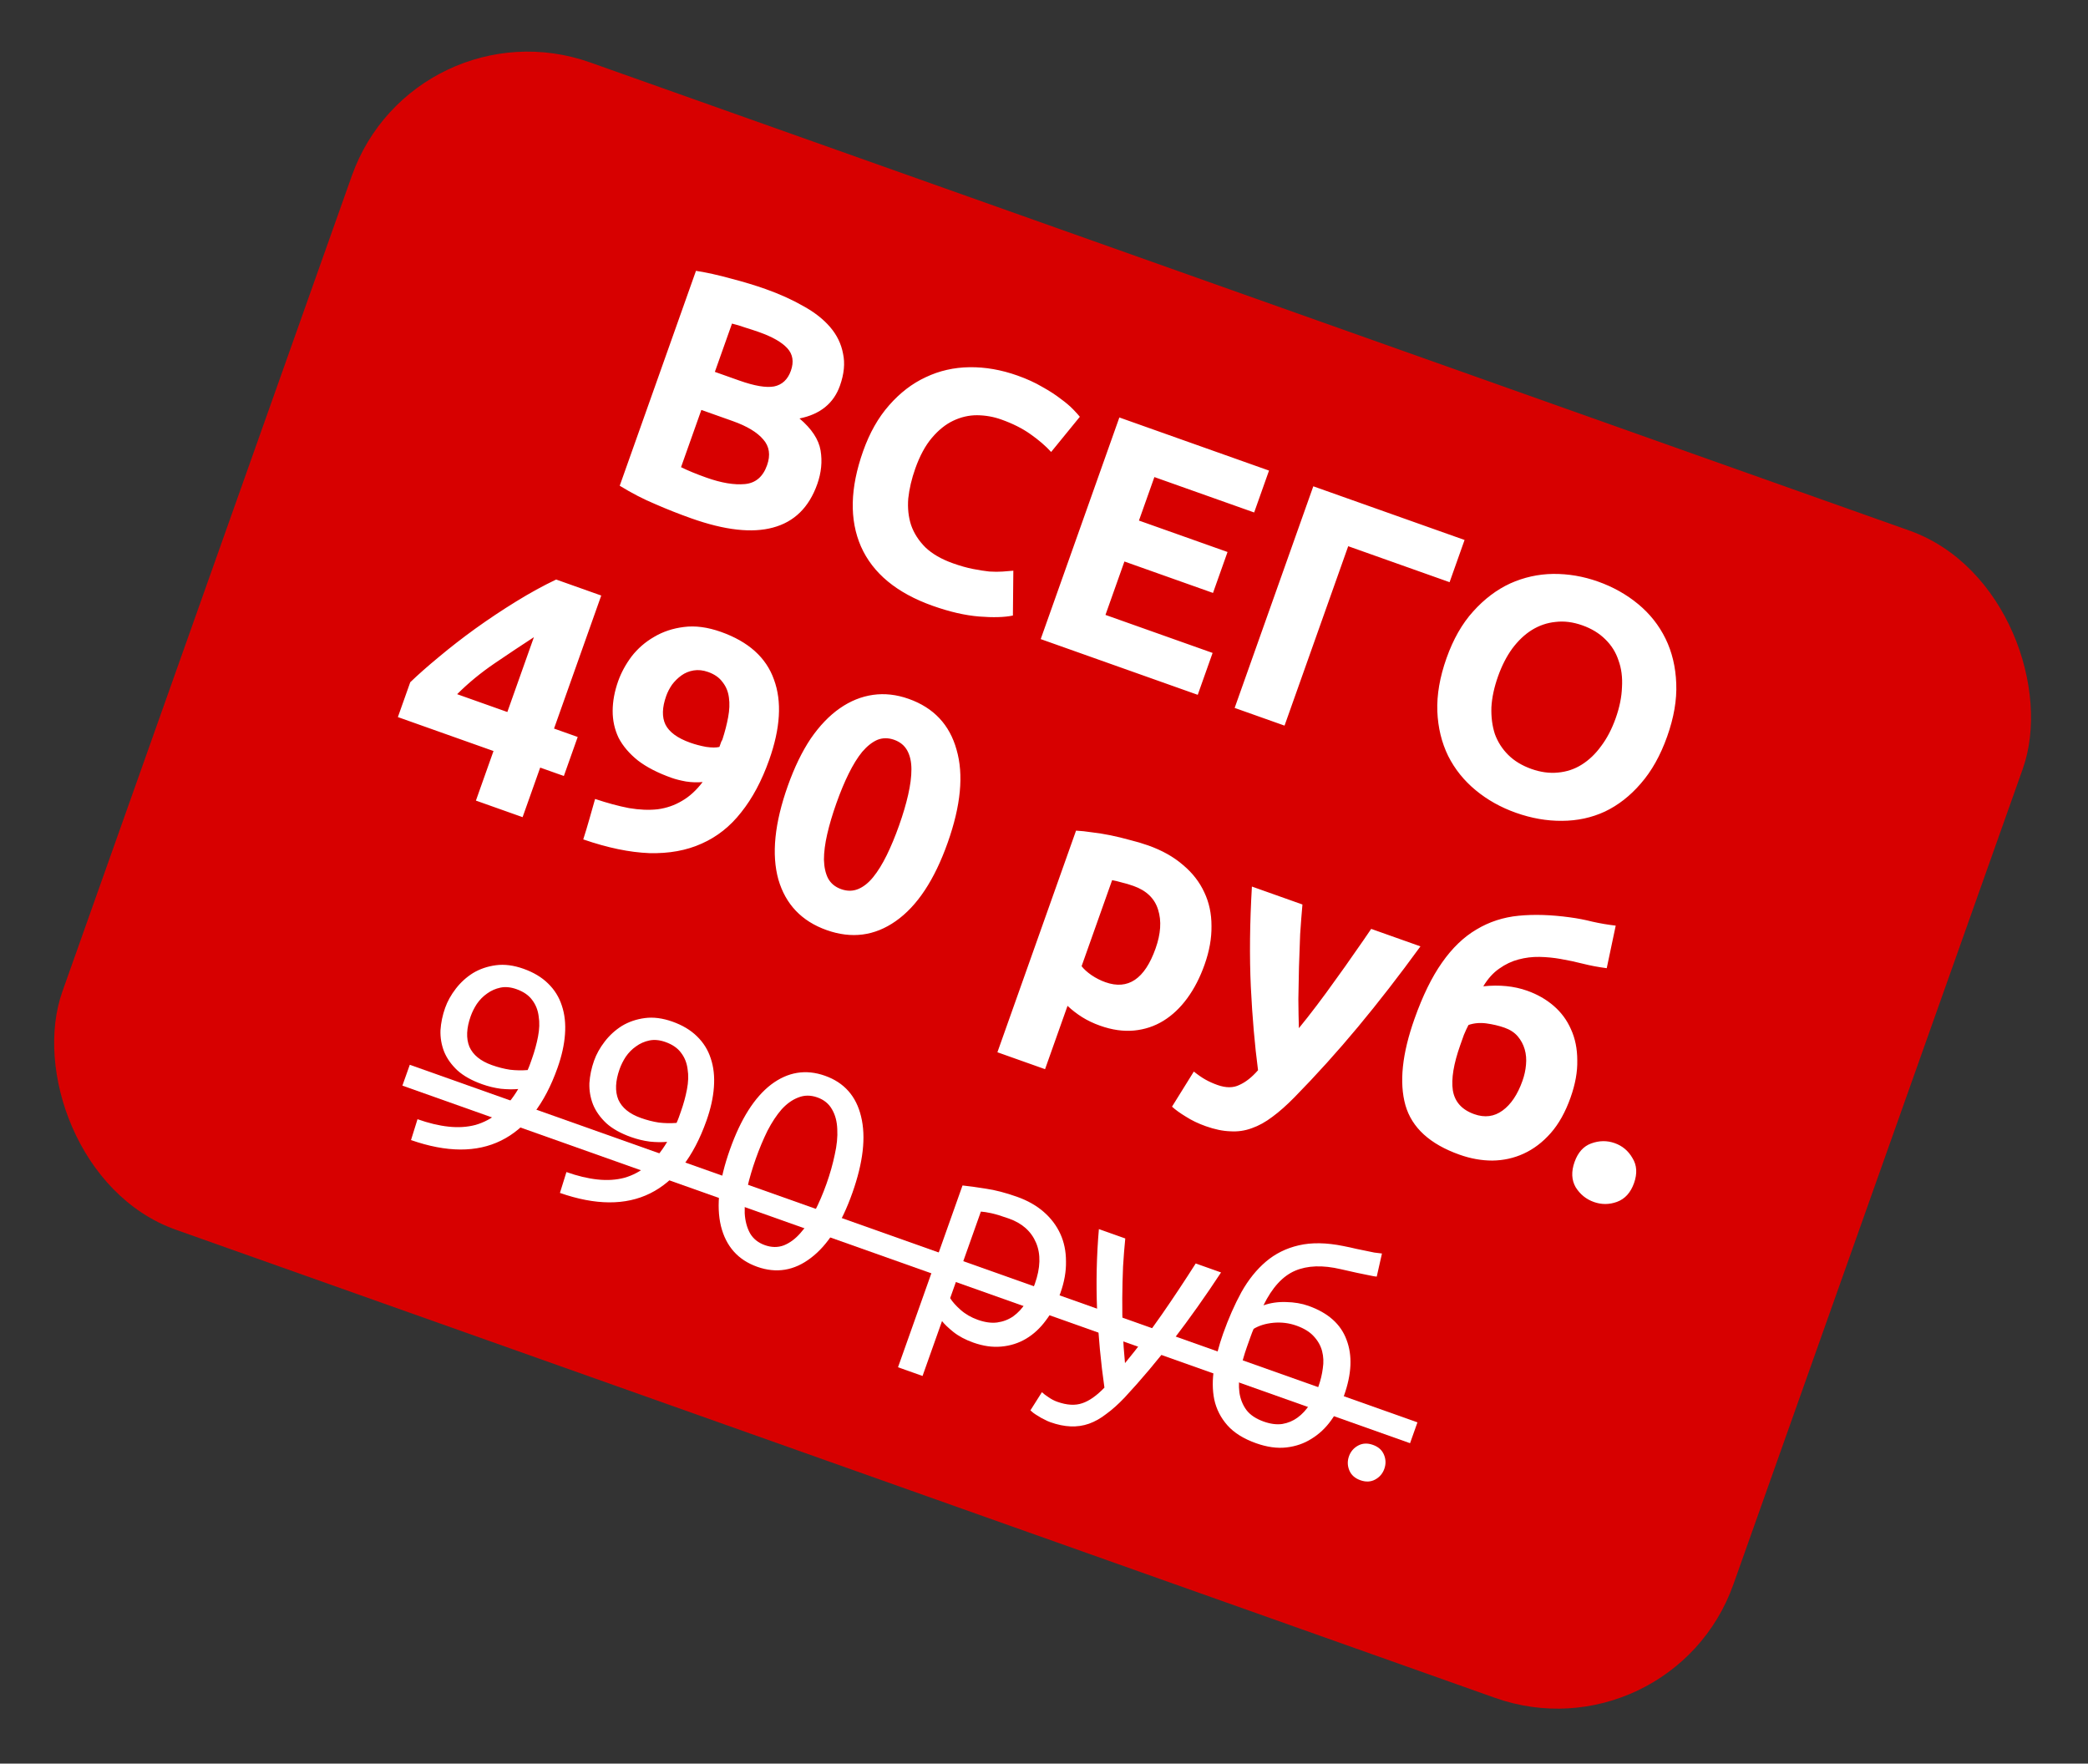 <?xml version="1.0" encoding="UTF-8"?> <svg xmlns="http://www.w3.org/2000/svg" width="251" height="212" viewBox="0 0 251 212" fill="none"><rect x="0" y="0" width="251" height="212" fill="#333333" stroke="none"/> <rect x="49.792" width="213.141" height="148.893" rx="22.436" transform="rotate(19.537 49.792 0)" fill="#D70000"></rect> <path d="M83.105 62.31C81.644 61.792 80.201 61.222 78.777 60.601C77.369 60.015 75.942 59.278 74.497 58.39L83.664 32.556C84.976 32.762 86.381 33.073 87.878 33.489C89.385 33.879 90.766 34.297 92.022 34.742C93.713 35.343 95.218 36.021 96.537 36.777C97.89 37.517 98.975 38.364 99.791 39.317C100.607 40.27 101.124 41.334 101.342 42.508C101.595 43.666 101.472 44.949 100.971 46.359C100.217 48.486 98.596 49.801 96.109 50.303C97.573 51.544 98.417 52.825 98.641 54.145C98.865 55.466 98.732 56.818 98.241 58.202C97.249 60.995 95.478 62.733 92.928 63.415C90.403 64.106 87.129 63.738 83.105 62.31ZM84.31 49.277L81.868 56.158C82.286 56.364 82.746 56.571 83.25 56.778C83.753 56.986 84.313 57.199 84.928 57.417C86.722 58.053 88.261 58.311 89.545 58.189C90.829 58.068 91.716 57.315 92.207 55.931C92.644 54.701 92.492 53.666 91.751 52.826C91.019 51.96 89.795 51.223 88.078 50.614L84.31 49.277ZM85.934 44.702L88.855 45.739C90.701 46.393 92.103 46.631 93.061 46.452C94.028 46.247 94.698 45.619 95.071 44.568C95.453 43.492 95.311 42.59 94.646 41.863C93.98 41.136 92.853 40.491 91.264 39.927C90.751 39.745 90.196 39.563 89.597 39.379C89.008 39.17 88.473 39.009 87.994 38.897L85.934 44.702ZM112.134 72.828C107.802 71.291 104.924 68.913 103.498 65.694C102.097 62.485 102.184 58.663 103.757 54.229C104.539 52.025 105.581 50.187 106.882 48.716C108.192 47.218 109.659 46.094 111.282 45.343C112.914 44.566 114.672 44.165 116.556 44.141C118.44 44.117 120.356 44.451 122.304 45.142C123.432 45.542 124.425 45.995 125.284 46.502C126.152 46.983 126.891 47.462 127.502 47.938C128.121 48.389 128.62 48.811 129 49.206C129.379 49.6 129.649 49.898 129.808 50.099L126.359 54.329C125.694 53.602 124.865 52.889 123.872 52.191C122.904 51.501 121.729 50.911 120.345 50.42C119.422 50.092 118.458 49.923 117.452 49.913C116.471 49.911 115.512 50.133 114.575 50.58C113.672 51.01 112.824 51.69 112.032 52.621C111.24 53.552 110.571 54.786 110.026 56.324C109.589 57.554 109.308 58.753 109.182 59.92C109.091 61.071 109.204 62.136 109.521 63.114C109.863 64.101 110.439 64.998 111.25 65.805C112.069 66.586 113.171 67.222 114.555 67.713C115.426 68.022 116.226 68.249 116.954 68.392C117.683 68.535 118.339 68.638 118.922 68.701C119.515 68.738 120.048 68.739 120.522 68.706C120.996 68.672 121.427 68.637 121.814 68.601L121.762 73.993C120.735 74.206 119.379 74.244 117.696 74.109C116.013 73.973 114.159 73.546 112.134 72.828ZM125.105 76.824L134.559 50.183L152.55 56.567L150.763 61.603L138.769 57.347L136.914 62.575L147.563 66.354L145.816 71.275L135.167 67.496L132.889 73.916L145.768 78.486L143.981 83.522L125.105 76.824ZM154.416 87.225L148.419 85.097L157.873 58.456L176.057 64.908L174.256 69.983L162.069 65.658L154.416 87.225ZM180.076 81.311C179.613 82.618 179.348 83.852 179.283 85.011C179.243 86.181 179.381 87.254 179.698 88.232C180.049 89.194 180.588 90.034 181.314 90.753C182.04 91.473 182.967 92.032 184.094 92.433C185.196 92.824 186.256 92.969 187.273 92.868C188.315 92.776 189.263 92.463 190.116 91.929C191.004 91.378 191.788 90.632 192.469 89.691C193.175 88.758 193.76 87.638 194.224 86.331C194.688 85.024 194.939 83.786 194.979 82.617C195.053 81.431 194.915 80.358 194.564 79.396C194.247 78.418 193.713 77.565 192.961 76.837C192.235 76.117 191.321 75.562 190.219 75.171C189.092 74.771 188.015 74.634 186.989 74.761C185.972 74.862 185.02 75.187 184.132 75.738C183.278 76.272 182.494 77.018 181.779 77.976C181.099 78.918 180.531 80.029 180.076 81.311ZM200.413 88.527C199.604 90.808 198.544 92.698 197.233 94.195C195.958 95.675 194.521 96.796 192.924 97.557C191.336 98.292 189.617 98.663 187.768 98.67C185.944 98.687 184.096 98.363 182.225 97.699C180.406 97.054 178.793 96.15 177.388 94.987C175.982 93.825 174.882 92.453 174.086 90.872C173.3 89.266 172.866 87.481 172.783 85.519C172.71 83.53 173.077 81.396 173.887 79.115C174.696 76.834 175.764 74.962 177.091 73.499C178.427 72.011 179.907 70.891 181.53 70.14C183.178 69.397 184.902 69.013 186.7 68.988C188.524 68.971 190.32 69.277 192.088 69.904C193.908 70.55 195.521 71.454 196.926 72.617C198.331 73.779 199.427 75.163 200.214 76.77C201 78.376 201.43 80.174 201.503 82.162C201.586 84.125 201.223 86.246 200.413 88.527ZM64.181 76.592C62.717 77.544 61.149 78.589 59.475 79.727C57.802 80.865 56.295 82.104 54.953 83.446L60.988 85.588L64.181 76.592ZM72.276 71.587L66.601 87.579L69.446 88.589L67.782 93.279L64.937 92.27L62.822 98.228L57.21 96.237L59.324 90.278L47.829 86.199L49.316 82.009C50.28 81.081 51.435 80.063 52.781 78.953C54.136 77.818 55.59 76.689 57.143 75.566C58.73 74.427 60.355 73.344 62.018 72.319C63.68 71.293 65.293 70.407 66.856 69.663L72.276 71.587ZM82.981 89.28C83.57 89.489 84.204 89.656 84.881 89.781C85.567 89.88 86.1 89.882 86.481 89.786L86.603 89.44C86.64 89.337 86.676 89.235 86.713 89.132C86.775 89.039 86.819 88.954 86.847 88.877C87.148 87.945 87.376 87.059 87.53 86.219C87.693 85.353 87.725 84.571 87.627 83.873C87.537 83.149 87.283 82.524 86.863 82C86.477 81.46 85.9 81.053 85.131 80.78C84.516 80.562 83.933 80.499 83.38 80.591C82.828 80.684 82.338 80.885 81.911 81.195C81.483 81.505 81.106 81.877 80.78 82.309C80.479 82.751 80.247 83.202 80.083 83.663C79.592 85.047 79.561 86.191 79.991 87.093C80.447 88.005 81.443 88.734 82.981 89.28ZM84.464 94.005C83.835 94.07 83.165 94.049 82.453 93.94C81.776 93.815 81.206 93.671 80.745 93.507C79.079 92.916 77.725 92.219 76.682 91.416C75.649 90.588 74.875 89.679 74.361 88.688C73.881 87.681 73.644 86.601 73.649 85.449C73.654 84.296 73.875 83.105 74.311 81.875C74.675 80.85 75.215 79.858 75.93 78.9C76.671 77.951 77.567 77.172 78.62 76.565C79.681 75.931 80.876 75.533 82.204 75.369C83.566 75.189 85.055 75.385 86.669 75.958C89.975 77.132 92.098 79.039 93.036 81.68C94.009 84.305 93.818 87.527 92.463 91.346C91.572 93.858 90.452 95.956 89.103 97.642C87.781 99.337 86.195 100.592 84.347 101.408C82.525 102.233 80.428 102.614 78.055 102.552C75.691 102.463 73.044 101.913 70.113 100.902C70.379 100.073 70.622 99.265 70.844 98.478C71.065 97.691 71.296 96.878 71.536 96.04C73.006 96.532 74.362 96.898 75.605 97.137C76.856 97.35 78.008 97.398 79.06 97.281C80.12 97.138 81.09 96.804 81.969 96.279C82.874 95.763 83.705 95.005 84.464 94.005ZM113.922 101.298C112.331 105.783 110.249 108.926 107.677 110.725C105.14 112.509 102.372 112.868 99.373 111.804C96.374 110.74 94.439 108.712 93.568 105.719C92.731 102.71 93.109 98.962 94.7 94.477C95.492 92.247 96.41 90.351 97.455 88.789C98.525 87.235 99.693 86.019 100.957 85.14C102.221 84.261 103.552 83.724 104.949 83.527C106.346 83.33 107.775 83.491 109.236 84.009C112.235 85.073 114.152 87.11 114.989 90.12C115.86 93.112 115.505 96.838 113.922 101.298ZM108.079 99.225C108.552 97.892 108.915 96.664 109.169 95.543C109.432 94.395 109.563 93.374 109.563 92.479C109.563 91.585 109.397 90.833 109.065 90.225C108.732 89.616 108.207 89.185 107.49 88.93C106.772 88.675 106.093 88.68 105.451 88.942C104.835 89.215 104.232 89.693 103.643 90.379C103.079 91.073 102.538 91.949 102.018 93.005C101.508 94.036 101.017 95.218 100.544 96.551C100.071 97.883 99.703 99.124 99.44 100.271C99.177 101.419 99.046 102.44 99.046 103.334C99.071 104.238 99.237 104.989 99.544 105.589C99.877 106.197 100.402 106.629 101.119 106.883C101.837 107.138 102.516 107.134 103.158 106.871C103.8 106.608 104.402 106.129 104.966 105.435C105.53 104.741 106.071 103.865 106.591 102.808C107.11 101.752 107.606 100.557 108.079 99.225ZM138.911 114.018C139.539 112.249 139.642 110.699 139.22 109.366C138.808 108.007 137.82 107.051 136.256 106.496C135.744 106.314 135.26 106.172 134.807 106.068C134.362 105.939 133.989 105.85 133.689 105.802L130.02 116.143C130.297 116.501 130.69 116.857 131.199 117.211C131.734 117.574 132.296 117.86 132.885 118.069C135.602 119.033 137.611 117.683 138.911 114.018ZM144.809 115.937C144.255 117.501 143.558 118.855 142.718 120C141.879 121.145 140.924 122.047 139.854 122.706C138.783 123.365 137.606 123.755 136.322 123.877C135.038 123.998 133.678 123.804 132.243 123.295C131.449 123.013 130.733 122.672 130.095 122.273C129.458 121.874 128.869 121.419 128.328 120.91L125.627 128.522L119.899 126.489L129.352 99.848C129.92 99.876 130.559 99.944 131.271 100.052C131.992 100.135 132.729 100.253 133.483 100.405C134.263 100.566 135.033 100.753 135.795 100.965C136.591 101.161 137.335 101.382 138.027 101.627C139.693 102.219 141.089 103.002 142.214 103.979C143.348 104.93 144.2 106.025 144.77 107.266C145.348 108.482 145.637 109.825 145.634 111.296C145.657 112.775 145.382 114.323 144.809 115.937ZM170.753 113.759C168.217 117.246 165.717 120.471 163.251 123.434C160.786 126.397 158.241 129.216 155.618 131.892C154.671 132.855 153.787 133.638 152.967 134.241C152.137 134.87 151.312 135.328 150.489 135.613C149.657 135.924 148.79 136.049 147.888 135.989C147.003 135.963 146.022 135.759 144.946 135.377C144.049 135.059 143.247 134.674 142.542 134.221C141.854 133.804 141.302 133.406 140.888 133.028L143.511 128.808C144.028 129.222 144.503 129.55 144.937 129.79C145.371 130.031 145.844 130.242 146.357 130.424C147.382 130.788 148.264 130.783 149.002 130.41C149.757 130.072 150.499 129.485 151.229 128.647C150.832 125.62 150.543 122.286 150.364 118.644C150.194 114.977 150.237 110.952 150.493 106.57L156.567 108.726C156.469 109.816 156.377 111.01 156.292 112.307C156.241 113.588 156.194 114.899 156.151 116.24C156.118 117.555 156.093 118.845 156.077 120.109C156.087 121.382 156.108 122.544 156.139 123.594C156.8 122.789 157.509 121.887 158.268 120.886C159.027 119.886 159.783 118.855 160.534 117.795C161.32 116.717 162.072 115.657 162.789 114.613C163.54 113.552 164.221 112.567 164.832 111.659L170.753 113.759ZM193.147 116.382C192.126 116.25 191.179 116.073 190.306 115.85C189.433 115.627 188.521 115.433 187.569 115.268C186.755 115.124 185.918 115.043 185.058 115.026C184.198 115.01 183.353 115.114 182.523 115.339C181.728 115.547 180.964 115.911 180.231 116.43C179.508 116.924 178.866 117.634 178.307 118.561C180.254 118.357 182.01 118.533 183.573 119.088C184.804 119.524 185.871 120.134 186.777 120.917C187.682 121.7 188.373 122.638 188.851 123.731C189.355 124.833 189.606 126.076 189.605 127.461C189.639 128.83 189.37 130.321 188.797 131.936C188.178 133.678 187.385 135.1 186.418 136.199C185.451 137.299 184.364 138.125 183.158 138.678C181.986 139.215 180.734 139.492 179.4 139.509C178.101 139.51 176.786 139.274 175.453 138.801C171.89 137.537 169.722 135.555 168.948 132.857C168.184 130.133 168.547 126.669 170.039 122.466C171.021 119.698 172.122 117.448 173.342 115.717C174.572 113.96 175.952 112.632 177.483 111.733C179.023 110.807 180.72 110.255 182.573 110.076C184.425 109.896 186.48 109.962 188.736 110.272C189.645 110.393 190.537 110.565 191.41 110.788C192.318 110.994 193.256 111.154 194.226 111.268L193.147 116.382ZM176.527 123.21C176.348 123.551 176.164 123.947 175.975 124.399C175.811 124.861 175.666 125.271 175.539 125.629C174.738 127.885 174.441 129.698 174.647 131.07C174.878 132.451 175.737 133.405 177.224 133.932C178.48 134.378 179.614 134.232 180.625 133.494C181.637 132.757 182.434 131.568 183.016 129.928C183.244 129.287 183.385 128.645 183.441 128.001C183.505 127.331 183.453 126.706 183.283 126.127C183.114 125.547 182.835 125.03 182.449 124.575C182.062 124.121 181.535 123.775 180.869 123.539C180.202 123.302 179.47 123.129 178.672 123.019C177.9 122.918 177.185 122.982 176.527 123.21ZM196.427 142.218C196.018 143.371 195.333 144.124 194.371 144.475C193.444 144.81 192.52 144.814 191.597 144.486C190.674 144.159 189.946 143.569 189.412 142.715C188.913 141.846 188.868 140.834 189.277 139.681C189.686 138.527 190.354 137.783 191.281 137.449C192.242 137.097 193.184 137.085 194.107 137.413C195.03 137.74 195.741 138.339 196.24 139.208C196.774 140.062 196.837 141.065 196.427 142.218ZM67.019 128.367C65.474 132.723 63.215 135.635 60.241 137.103C57.297 138.558 53.685 138.539 49.407 137.044L50.189 134.536C51.522 135.009 52.761 135.306 53.908 135.428C55.077 135.557 56.16 135.489 57.159 135.224C58.165 134.938 59.09 134.445 59.933 133.745C60.798 133.052 61.587 132.105 62.298 130.906C61.658 130.964 60.959 130.954 60.202 130.876C59.451 130.776 58.706 130.595 57.966 130.333C56.718 129.89 55.725 129.335 54.986 128.668C54.254 127.98 53.722 127.232 53.39 126.423C53.065 125.594 52.918 124.732 52.95 123.839C53.01 122.932 53.197 122.034 53.513 121.146C53.79 120.364 54.216 119.598 54.791 118.85C55.366 118.102 56.053 117.477 56.85 116.974C57.668 116.479 58.59 116.163 59.614 116.027C60.639 115.89 61.743 116.032 62.927 116.452C64.132 116.88 65.115 117.466 65.874 118.212C66.654 118.965 67.208 119.852 67.536 120.873C67.885 121.902 68.012 123.054 67.917 124.329C67.829 125.583 67.53 126.929 67.019 128.367ZM59.139 128.035C59.879 128.297 60.599 128.481 61.299 128.587C62.007 128.672 62.717 128.685 63.427 128.628C63.531 128.403 63.62 128.185 63.695 127.973C63.778 127.741 63.861 127.508 63.943 127.276C64.266 126.366 64.51 125.477 64.676 124.607C64.849 123.717 64.875 122.905 64.754 122.171C64.662 121.424 64.405 120.774 63.983 120.219C63.568 119.644 62.938 119.206 62.092 118.906C61.395 118.658 60.75 118.596 60.159 118.719C59.567 118.843 59.031 119.081 58.548 119.433C58.074 119.765 57.665 120.179 57.322 120.677C57.007 121.16 56.76 121.656 56.58 122.163C56.07 123.601 56.018 124.82 56.424 125.822C56.859 126.809 57.764 127.547 59.139 128.035ZM84.922 134.72C83.376 139.075 81.117 141.988 78.144 143.456C75.199 144.911 71.588 144.891 67.309 143.397L68.092 140.889C69.424 141.362 70.663 141.659 71.811 141.78C72.979 141.909 74.062 141.841 75.061 141.577C76.067 141.291 76.992 140.798 77.836 140.097C78.701 139.404 79.489 138.458 80.2 137.258C79.56 137.317 78.862 137.307 78.104 137.228C77.353 137.129 76.608 136.948 75.868 136.685C74.621 136.242 73.627 135.688 72.888 135.021C72.156 134.332 71.624 133.584 71.292 132.776C70.967 131.946 70.821 131.085 70.852 130.191C70.912 129.284 71.1 128.387 71.415 127.499C71.692 126.716 72.119 125.951 72.694 125.203C73.269 124.455 73.955 123.829 74.752 123.326C75.571 122.831 76.492 122.515 77.517 122.379C78.541 122.243 79.645 122.385 80.829 122.805C82.035 123.232 83.017 123.819 83.776 124.564C84.556 125.317 85.111 126.205 85.439 127.226C85.788 128.254 85.915 129.406 85.819 130.682C85.731 131.936 85.432 133.282 84.922 134.72ZM77.041 134.387C77.781 134.65 78.501 134.834 79.202 134.94C79.91 135.024 80.619 135.038 81.33 134.981C81.433 134.756 81.523 134.537 81.598 134.326C81.68 134.093 81.763 133.861 81.845 133.628C82.168 132.719 82.412 131.83 82.578 130.96C82.751 130.069 82.777 129.257 82.657 128.524C82.565 127.777 82.308 127.126 81.885 126.572C81.471 125.996 80.84 125.558 79.995 125.258C79.297 125.011 78.652 124.948 78.061 125.072C77.47 125.195 76.933 125.433 76.451 125.786C75.976 126.117 75.567 126.532 75.224 127.029C74.909 127.513 74.662 128.008 74.482 128.516C73.972 129.953 73.92 131.173 74.326 132.174C74.762 133.162 75.666 133.9 77.041 134.387ZM87.744 138.185C89.049 134.506 90.699 131.902 92.694 130.372C94.711 128.849 96.871 128.497 99.176 129.315C101.481 130.133 102.925 131.764 103.51 134.209C104.115 136.662 103.765 139.728 102.46 143.407C101.154 147.086 99.493 149.687 97.477 151.209C95.482 152.739 93.332 153.095 91.028 152.277C88.723 151.46 87.268 149.824 86.662 147.372C86.078 144.926 86.438 141.864 87.744 138.185ZM99.352 142.304C99.779 141.099 100.111 139.931 100.345 138.8C100.601 137.677 100.702 136.653 100.649 135.73C100.617 134.814 100.409 134.026 100.024 133.365C99.647 132.684 99.056 132.201 98.253 131.916C97.45 131.63 96.687 131.634 95.964 131.925C95.249 132.195 94.58 132.672 93.957 133.355C93.355 134.046 92.788 134.904 92.257 135.93C91.748 136.964 91.279 138.083 90.852 139.288C90.424 140.493 90.082 141.658 89.827 142.781C89.592 143.912 89.491 144.935 89.523 145.851C89.576 146.775 89.791 147.577 90.168 148.259C90.553 148.919 91.147 149.392 91.951 149.677C92.754 149.962 93.513 149.969 94.228 149.699C94.95 149.408 95.612 148.917 96.215 148.226C96.838 147.542 97.405 146.684 97.914 145.651C98.445 144.625 98.924 143.509 99.352 142.304ZM124.397 154.334C125.08 152.41 125.129 150.761 124.545 149.387C123.962 148.013 122.877 147.045 121.291 146.483C120.403 146.167 119.694 145.952 119.164 145.835C118.655 145.726 118.238 145.661 117.912 145.641L114.22 156.043C114.475 156.467 114.891 156.936 115.47 157.451C116.05 157.966 116.741 158.366 117.544 158.651C118.39 158.951 119.161 159.059 119.859 158.973C120.584 158.873 121.231 158.626 121.799 158.233C122.375 157.818 122.875 157.281 123.299 156.623C123.731 155.943 124.097 155.18 124.397 154.334ZM127.474 155.426C127.031 156.673 126.453 157.765 125.739 158.703C125.047 159.647 124.249 160.388 123.344 160.924C122.44 161.46 121.447 161.774 120.367 161.867C119.308 161.967 118.186 161.807 117.002 161.387C116.051 161.049 115.25 160.623 114.6 160.106C113.971 159.597 113.518 159.163 113.241 158.803L110.9 165.4L107.951 164.353L115.705 142.501C116.463 142.579 117.393 142.707 118.497 142.884C119.629 143.048 120.882 143.374 122.257 143.861C123.525 144.312 124.596 144.918 125.468 145.679C126.341 146.441 127.005 147.32 127.461 148.315C127.918 149.31 128.145 150.414 128.143 151.628C128.169 152.828 127.946 154.093 127.474 155.426ZM125.249 167.349C125.444 167.537 125.707 167.737 126.036 167.95C126.379 168.19 126.73 168.374 127.09 168.502C128.253 168.915 129.256 168.973 130.099 168.677C130.934 168.402 131.823 167.777 132.764 166.802C132.332 163.792 132.038 160.664 131.88 157.418C131.751 154.158 131.824 150.934 132.098 147.746L135.27 148.872C135.165 149.906 135.076 151.029 135.003 152.241C134.951 153.46 134.919 154.723 134.909 156.028C134.898 157.334 134.918 158.651 134.971 159.979C135.023 161.307 135.112 162.6 135.237 163.858C136.828 161.923 138.306 159.972 139.671 158.004C141.036 156.036 142.392 153.994 143.738 151.877L146.783 152.957C144.919 155.795 143.011 158.487 141.06 161.032C139.117 163.557 137.164 165.875 135.2 167.987C134.439 168.789 133.707 169.445 133.001 169.957C132.31 170.497 131.61 170.892 130.903 171.141C130.196 171.39 129.456 171.496 128.683 171.46C127.931 171.431 127.122 171.263 126.255 170.955C126.022 170.873 125.787 170.765 125.548 170.633C125.302 170.522 125.063 170.39 124.832 170.236C124.614 170.111 124.411 169.98 124.222 169.841C124.054 169.71 123.936 169.609 123.866 169.536L125.249 167.349ZM151.882 156.909C152.725 156.613 153.629 156.481 154.593 156.514C155.586 156.533 156.485 156.685 157.288 156.971C159.656 157.811 161.184 159.174 161.872 161.061C162.588 162.934 162.488 165.16 161.573 167.74C161.183 168.839 160.659 169.844 160.003 170.754C159.347 171.664 158.563 172.397 157.651 172.955C156.76 173.519 155.757 173.865 154.64 173.993C153.524 174.121 152.31 173.952 150.999 173.487C149.498 172.954 148.348 172.236 147.549 171.334C146.75 170.431 146.224 169.4 145.969 168.238C145.736 167.084 145.728 165.831 145.946 164.48C146.163 163.129 146.524 161.745 147.026 160.328C147.679 158.489 148.414 156.821 149.23 155.325C150.068 153.837 151.049 152.614 152.175 151.657C153.3 150.699 154.615 150.047 156.119 149.699C157.651 149.339 159.439 149.366 161.482 149.781C162.083 149.899 162.602 150.012 163.04 150.12C163.507 150.214 163.906 150.296 164.238 150.366C164.591 150.444 164.913 150.511 165.203 150.566C165.5 150.6 165.808 150.638 166.127 150.68L165.499 153.456C165.336 153.446 165.166 153.421 164.989 153.383C164.834 153.351 164.6 153.304 164.289 153.241C163.999 153.186 163.6 153.104 163.091 152.995C162.603 152.893 161.964 152.75 161.173 152.564C158.997 152.054 157.165 152.118 155.677 152.756C154.188 153.395 152.924 154.779 151.882 156.909ZM149.902 161.884C149.55 162.878 149.279 163.842 149.091 164.775C148.924 165.715 148.889 166.584 148.988 167.381C149.107 168.185 149.391 168.893 149.841 169.505C150.298 170.095 150.991 170.556 151.922 170.886C152.725 171.171 153.465 171.267 154.141 171.173C154.824 171.059 155.44 170.801 155.987 170.4C156.534 169.999 157.016 169.479 157.432 168.842C157.857 168.183 158.211 167.452 158.496 166.648C158.751 165.929 158.925 165.205 159.017 164.476C159.13 163.754 159.101 163.066 158.929 162.409C158.757 161.753 158.421 161.158 157.92 160.623C157.441 160.096 156.746 159.671 155.837 159.348C154.949 159.033 154.025 158.92 153.066 159.008C152.127 159.103 151.338 159.347 150.699 159.739C150.596 159.964 150.469 160.288 150.319 160.711C150.169 161.134 150.03 161.525 149.902 161.884ZM166.411 176.563C166.209 177.134 165.842 177.563 165.311 177.851C164.781 178.139 164.188 178.166 163.532 177.934C162.877 177.701 162.434 177.306 162.203 176.748C161.973 176.19 161.959 175.626 162.161 175.055C162.364 174.484 162.731 174.055 163.261 173.767C163.792 173.479 164.385 173.451 165.04 173.684C165.696 173.917 166.139 174.312 166.369 174.87C166.6 175.428 166.614 175.992 166.411 176.563Z" fill="white"></path> <path d="M49.261 127.994L170.393 170.977L169.504 173.482L48.372 130.499L49.261 127.994Z" fill="white"></path> </svg> 